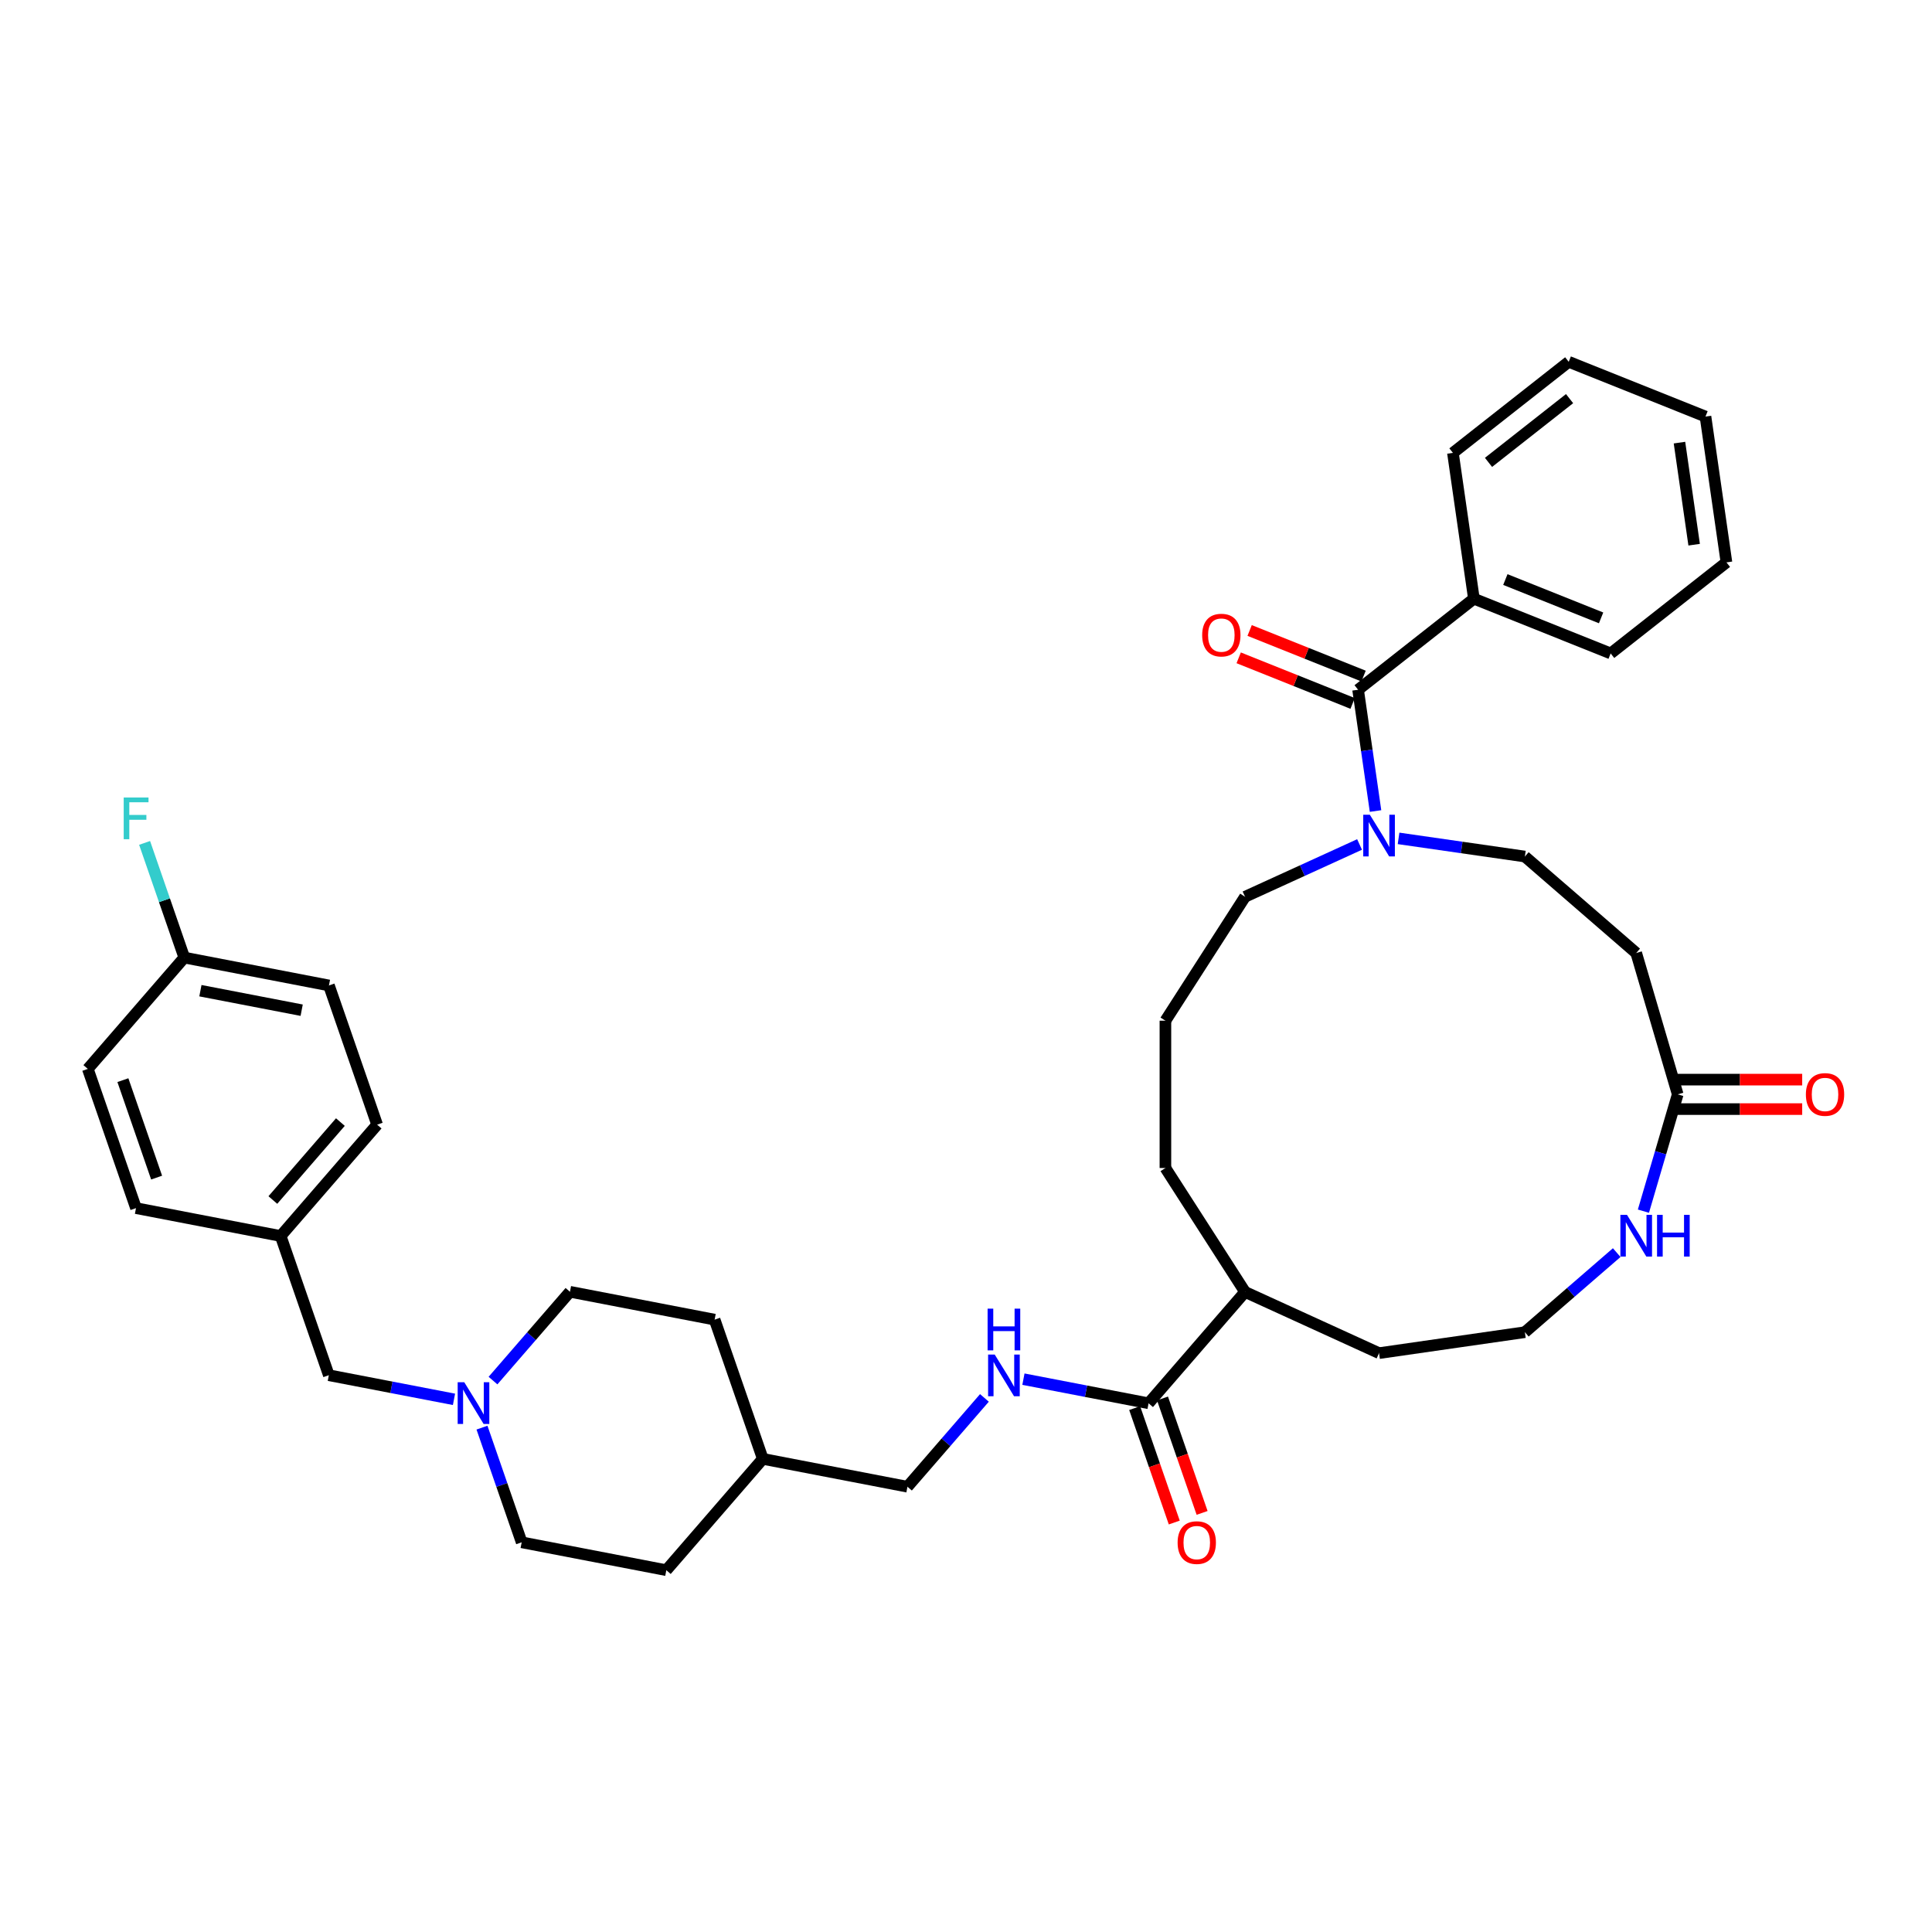 <?xml version='1.0' encoding='iso-8859-1'?>
<svg version='1.1' baseProfile='full'
              xmlns='http://www.w3.org/2000/svg'
                      xmlns:rdkit='http://www.rdkit.org/xml'
                      xmlns:xlink='http://www.w3.org/1999/xlink'
                  xml:space='preserve'
width='1000px' height='1000px' viewBox='0 0 1000 1000'>
<!-- END OF HEADER -->
<rect style='opacity:1.0;fill:#FFFFFF;stroke:none' width='1000' height='1000' x='0' y='0'> </rect>
<path class='bond-0' d='M 702.947,357.016 L 707.459,388.402' style='fill:none;fill-rule:evenodd;stroke:#000000;stroke-width:6px;stroke-linecap:butt;stroke-linejoin:miter;stroke-opacity:1' />
<path class='bond-0' d='M 707.459,388.402 L 711.972,419.788' style='fill:none;fill-rule:evenodd;stroke:#0000FF;stroke-width:6px;stroke-linecap:butt;stroke-linejoin:miter;stroke-opacity:1' />
<path class='bond-8' d='M 705.781,349.937 L 676.296,338.133' style='fill:none;fill-rule:evenodd;stroke:#000000;stroke-width:6px;stroke-linecap:butt;stroke-linejoin:miter;stroke-opacity:1' />
<path class='bond-8' d='M 676.296,338.133 L 646.811,326.329' style='fill:none;fill-rule:evenodd;stroke:#FF0000;stroke-width:6px;stroke-linecap:butt;stroke-linejoin:miter;stroke-opacity:1' />
<path class='bond-8' d='M 700.113,364.095 L 670.628,352.291' style='fill:none;fill-rule:evenodd;stroke:#000000;stroke-width:6px;stroke-linecap:butt;stroke-linejoin:miter;stroke-opacity:1' />
<path class='bond-8' d='M 670.628,352.291 L 641.143,340.487' style='fill:none;fill-rule:evenodd;stroke:#FF0000;stroke-width:6px;stroke-linecap:butt;stroke-linejoin:miter;stroke-opacity:1' />
<path class='bond-9' d='M 702.947,357.016 L 762.884,309.881' style='fill:none;fill-rule:evenodd;stroke:#000000;stroke-width:6px;stroke-linecap:butt;stroke-linejoin:miter;stroke-opacity:1' />
<path class='bond-7' d='M 723.894,433.943 L 756.583,438.643' style='fill:none;fill-rule:evenodd;stroke:#0000FF;stroke-width:6px;stroke-linecap:butt;stroke-linejoin:miter;stroke-opacity:1' />
<path class='bond-7' d='M 756.583,438.643 L 789.273,443.343' style='fill:none;fill-rule:evenodd;stroke:#000000;stroke-width:6px;stroke-linecap:butt;stroke-linejoin:miter;stroke-opacity:1' />
<path class='bond-20' d='M 703.703,437.102 L 674.07,450.634' style='fill:none;fill-rule:evenodd;stroke:#0000FF;stroke-width:6px;stroke-linecap:butt;stroke-linejoin:miter;stroke-opacity:1' />
<path class='bond-20' d='M 674.07,450.634 L 644.438,464.167' style='fill:none;fill-rule:evenodd;stroke:#000000;stroke-width:6px;stroke-linecap:butt;stroke-linejoin:miter;stroke-opacity:1' />
<path class='bond-1' d='M 594.504,726.337 L 644.438,668.71' style='fill:none;fill-rule:evenodd;stroke:#000000;stroke-width:6px;stroke-linecap:butt;stroke-linejoin:miter;stroke-opacity:1' />
<path class='bond-5' d='M 594.504,726.337 L 562.116,720.094' style='fill:none;fill-rule:evenodd;stroke:#000000;stroke-width:6px;stroke-linecap:butt;stroke-linejoin:miter;stroke-opacity:1' />
<path class='bond-5' d='M 562.116,720.094 L 529.727,713.852' style='fill:none;fill-rule:evenodd;stroke:#0000FF;stroke-width:6px;stroke-linecap:butt;stroke-linejoin:miter;stroke-opacity:1' />
<path class='bond-10' d='M 587.299,728.831 L 597.549,758.447' style='fill:none;fill-rule:evenodd;stroke:#000000;stroke-width:6px;stroke-linecap:butt;stroke-linejoin:miter;stroke-opacity:1' />
<path class='bond-10' d='M 597.549,758.447 L 607.799,788.063' style='fill:none;fill-rule:evenodd;stroke:#FF0000;stroke-width:6px;stroke-linecap:butt;stroke-linejoin:miter;stroke-opacity:1' />
<path class='bond-10' d='M 601.71,723.843 L 611.96,753.459' style='fill:none;fill-rule:evenodd;stroke:#000000;stroke-width:6px;stroke-linecap:butt;stroke-linejoin:miter;stroke-opacity:1' />
<path class='bond-10' d='M 611.96,753.459 L 622.21,783.075' style='fill:none;fill-rule:evenodd;stroke:#FF0000;stroke-width:6px;stroke-linecap:butt;stroke-linejoin:miter;stroke-opacity:1' />
<path class='bond-2' d='M 868.382,566.439 L 846.9,493.276' style='fill:none;fill-rule:evenodd;stroke:#000000;stroke-width:6px;stroke-linecap:butt;stroke-linejoin:miter;stroke-opacity:1' />
<path class='bond-6' d='M 868.382,566.439 L 859.506,596.668' style='fill:none;fill-rule:evenodd;stroke:#000000;stroke-width:6px;stroke-linecap:butt;stroke-linejoin:miter;stroke-opacity:1' />
<path class='bond-6' d='M 859.506,596.668 L 850.63,626.897' style='fill:none;fill-rule:evenodd;stroke:#0000FF;stroke-width:6px;stroke-linecap:butt;stroke-linejoin:miter;stroke-opacity:1' />
<path class='bond-11' d='M 868.382,574.064 L 900.598,574.064' style='fill:none;fill-rule:evenodd;stroke:#000000;stroke-width:6px;stroke-linecap:butt;stroke-linejoin:miter;stroke-opacity:1' />
<path class='bond-11' d='M 900.598,574.064 L 932.814,574.064' style='fill:none;fill-rule:evenodd;stroke:#FF0000;stroke-width:6px;stroke-linecap:butt;stroke-linejoin:miter;stroke-opacity:1' />
<path class='bond-11' d='M 868.382,558.813 L 900.598,558.813' style='fill:none;fill-rule:evenodd;stroke:#000000;stroke-width:6px;stroke-linecap:butt;stroke-linejoin:miter;stroke-opacity:1' />
<path class='bond-11' d='M 900.598,558.813 L 932.814,558.813' style='fill:none;fill-rule:evenodd;stroke:#FF0000;stroke-width:6px;stroke-linecap:butt;stroke-linejoin:miter;stroke-opacity:1' />
<path class='bond-3' d='M 249.476,738.945 L 259.747,768.621' style='fill:none;fill-rule:evenodd;stroke:#0000FF;stroke-width:6px;stroke-linecap:butt;stroke-linejoin:miter;stroke-opacity:1' />
<path class='bond-3' d='M 259.747,768.621 L 270.018,798.298' style='fill:none;fill-rule:evenodd;stroke:#000000;stroke-width:6px;stroke-linecap:butt;stroke-linejoin:miter;stroke-opacity:1' />
<path class='bond-13' d='M 234.983,724.295 L 202.595,718.053' style='fill:none;fill-rule:evenodd;stroke:#0000FF;stroke-width:6px;stroke-linecap:butt;stroke-linejoin:miter;stroke-opacity:1' />
<path class='bond-13' d='M 202.595,718.053 L 170.206,711.811' style='fill:none;fill-rule:evenodd;stroke:#000000;stroke-width:6px;stroke-linecap:butt;stroke-linejoin:miter;stroke-opacity:1' />
<path class='bond-39' d='M 255.174,714.59 L 275.094,691.602' style='fill:none;fill-rule:evenodd;stroke:#0000FF;stroke-width:6px;stroke-linecap:butt;stroke-linejoin:miter;stroke-opacity:1' />
<path class='bond-39' d='M 275.094,691.602 L 295.013,668.615' style='fill:none;fill-rule:evenodd;stroke:#000000;stroke-width:6px;stroke-linecap:butt;stroke-linejoin:miter;stroke-opacity:1' />
<path class='bond-4' d='M 846.9,493.276 L 789.273,443.343' style='fill:none;fill-rule:evenodd;stroke:#000000;stroke-width:6px;stroke-linecap:butt;stroke-linejoin:miter;stroke-opacity:1' />
<path class='bond-16' d='M 509.536,723.557 L 489.617,746.545' style='fill:none;fill-rule:evenodd;stroke:#0000FF;stroke-width:6px;stroke-linecap:butt;stroke-linejoin:miter;stroke-opacity:1' />
<path class='bond-16' d='M 489.617,746.545 L 469.698,769.533' style='fill:none;fill-rule:evenodd;stroke:#000000;stroke-width:6px;stroke-linecap:butt;stroke-linejoin:miter;stroke-opacity:1' />
<path class='bond-19' d='M 836.804,648.349 L 813.038,668.942' style='fill:none;fill-rule:evenodd;stroke:#0000FF;stroke-width:6px;stroke-linecap:butt;stroke-linejoin:miter;stroke-opacity:1' />
<path class='bond-19' d='M 813.038,668.942 L 789.273,689.534' style='fill:none;fill-rule:evenodd;stroke:#000000;stroke-width:6px;stroke-linecap:butt;stroke-linejoin:miter;stroke-opacity:1' />
<path class='bond-32' d='M 762.884,309.881 L 833.673,338.221' style='fill:none;fill-rule:evenodd;stroke:#000000;stroke-width:6px;stroke-linecap:butt;stroke-linejoin:miter;stroke-opacity:1' />
<path class='bond-32' d='M 779.17,299.974 L 828.722,319.812' style='fill:none;fill-rule:evenodd;stroke:#000000;stroke-width:6px;stroke-linecap:butt;stroke-linejoin:miter;stroke-opacity:1' />
<path class='bond-33' d='M 762.884,309.881 L 752.032,234.406' style='fill:none;fill-rule:evenodd;stroke:#000000;stroke-width:6px;stroke-linecap:butt;stroke-linejoin:miter;stroke-opacity:1' />
<path class='bond-12' d='M 644.438,668.71 L 603.214,604.564' style='fill:none;fill-rule:evenodd;stroke:#000000;stroke-width:6px;stroke-linecap:butt;stroke-linejoin:miter;stroke-opacity:1' />
<path class='bond-30' d='M 644.438,668.71 L 713.798,700.386' style='fill:none;fill-rule:evenodd;stroke:#000000;stroke-width:6px;stroke-linecap:butt;stroke-linejoin:miter;stroke-opacity:1' />
<path class='bond-17' d='M 170.206,711.811 L 145.267,639.753' style='fill:none;fill-rule:evenodd;stroke:#000000;stroke-width:6px;stroke-linecap:butt;stroke-linejoin:miter;stroke-opacity:1' />
<path class='bond-14' d='M 270.018,798.298 L 344.891,812.729' style='fill:none;fill-rule:evenodd;stroke:#000000;stroke-width:6px;stroke-linecap:butt;stroke-linejoin:miter;stroke-opacity:1' />
<path class='bond-15' d='M 295.013,668.615 L 369.886,683.045' style='fill:none;fill-rule:evenodd;stroke:#000000;stroke-width:6px;stroke-linecap:butt;stroke-linejoin:miter;stroke-opacity:1' />
<path class='bond-22' d='M 469.698,769.533 L 394.825,755.102' style='fill:none;fill-rule:evenodd;stroke:#000000;stroke-width:6px;stroke-linecap:butt;stroke-linejoin:miter;stroke-opacity:1' />
<path class='bond-25' d='M 145.267,639.753 L 70.394,625.323' style='fill:none;fill-rule:evenodd;stroke:#000000;stroke-width:6px;stroke-linecap:butt;stroke-linejoin:miter;stroke-opacity:1' />
<path class='bond-26' d='M 145.267,639.753 L 195.2,582.127' style='fill:none;fill-rule:evenodd;stroke:#000000;stroke-width:6px;stroke-linecap:butt;stroke-linejoin:miter;stroke-opacity:1' />
<path class='bond-26' d='M 141.231,621.123 L 176.185,580.784' style='fill:none;fill-rule:evenodd;stroke:#000000;stroke-width:6px;stroke-linecap:butt;stroke-linejoin:miter;stroke-opacity:1' />
<path class='bond-18' d='M 95.388,495.639 L 170.261,510.07' style='fill:none;fill-rule:evenodd;stroke:#000000;stroke-width:6px;stroke-linecap:butt;stroke-linejoin:miter;stroke-opacity:1' />
<path class='bond-18' d='M 103.733,512.778 L 156.144,522.88' style='fill:none;fill-rule:evenodd;stroke:#000000;stroke-width:6px;stroke-linecap:butt;stroke-linejoin:miter;stroke-opacity:1' />
<path class='bond-21' d='M 95.388,495.639 L 85.117,465.962' style='fill:none;fill-rule:evenodd;stroke:#000000;stroke-width:6px;stroke-linecap:butt;stroke-linejoin:miter;stroke-opacity:1' />
<path class='bond-21' d='M 85.117,465.962 L 74.846,436.285' style='fill:none;fill-rule:evenodd;stroke:#33CCCC;stroke-width:6px;stroke-linecap:butt;stroke-linejoin:miter;stroke-opacity:1' />
<path class='bond-40' d='M 95.388,495.639 L 45.455,553.266' style='fill:none;fill-rule:evenodd;stroke:#000000;stroke-width:6px;stroke-linecap:butt;stroke-linejoin:miter;stroke-opacity:1' />
<path class='bond-38' d='M 789.273,689.534 L 713.798,700.386' style='fill:none;fill-rule:evenodd;stroke:#000000;stroke-width:6px;stroke-linecap:butt;stroke-linejoin:miter;stroke-opacity:1' />
<path class='bond-29' d='M 644.438,464.167 L 603.214,528.313' style='fill:none;fill-rule:evenodd;stroke:#000000;stroke-width:6px;stroke-linecap:butt;stroke-linejoin:miter;stroke-opacity:1' />
<path class='bond-27' d='M 394.825,755.102 L 369.886,683.045' style='fill:none;fill-rule:evenodd;stroke:#000000;stroke-width:6px;stroke-linecap:butt;stroke-linejoin:miter;stroke-opacity:1' />
<path class='bond-28' d='M 394.825,755.102 L 344.891,812.729' style='fill:none;fill-rule:evenodd;stroke:#000000;stroke-width:6px;stroke-linecap:butt;stroke-linejoin:miter;stroke-opacity:1' />
<path class='bond-23' d='M 45.455,553.266 L 70.394,625.323' style='fill:none;fill-rule:evenodd;stroke:#000000;stroke-width:6px;stroke-linecap:butt;stroke-linejoin:miter;stroke-opacity:1' />
<path class='bond-23' d='M 63.607,559.086 L 81.064,609.526' style='fill:none;fill-rule:evenodd;stroke:#000000;stroke-width:6px;stroke-linecap:butt;stroke-linejoin:miter;stroke-opacity:1' />
<path class='bond-24' d='M 170.261,510.07 L 195.2,582.127' style='fill:none;fill-rule:evenodd;stroke:#000000;stroke-width:6px;stroke-linecap:butt;stroke-linejoin:miter;stroke-opacity:1' />
<path class='bond-31' d='M 603.214,528.313 L 603.214,604.564' style='fill:none;fill-rule:evenodd;stroke:#000000;stroke-width:6px;stroke-linecap:butt;stroke-linejoin:miter;stroke-opacity:1' />
<path class='bond-35' d='M 833.673,338.221 L 893.61,291.085' style='fill:none;fill-rule:evenodd;stroke:#000000;stroke-width:6px;stroke-linecap:butt;stroke-linejoin:miter;stroke-opacity:1' />
<path class='bond-34' d='M 752.032,234.406 L 811.969,187.271' style='fill:none;fill-rule:evenodd;stroke:#000000;stroke-width:6px;stroke-linecap:butt;stroke-linejoin:miter;stroke-opacity:1' />
<path class='bond-34' d='M 770.45,239.323 L 812.406,206.329' style='fill:none;fill-rule:evenodd;stroke:#000000;stroke-width:6px;stroke-linecap:butt;stroke-linejoin:miter;stroke-opacity:1' />
<path class='bond-36' d='M 811.969,187.271 L 882.758,215.611' style='fill:none;fill-rule:evenodd;stroke:#000000;stroke-width:6px;stroke-linecap:butt;stroke-linejoin:miter;stroke-opacity:1' />
<path class='bond-37' d='M 893.61,291.085 L 882.758,215.611' style='fill:none;fill-rule:evenodd;stroke:#000000;stroke-width:6px;stroke-linecap:butt;stroke-linejoin:miter;stroke-opacity:1' />
<path class='bond-37' d='M 876.887,281.935 L 869.291,229.102' style='fill:none;fill-rule:evenodd;stroke:#000000;stroke-width:6px;stroke-linecap:butt;stroke-linejoin:miter;stroke-opacity:1' />
<path  class='atom-1' d='M 709.025 421.694
L 716.101 433.132
Q 716.803 434.26, 717.931 436.304
Q 719.06 438.347, 719.121 438.469
L 719.121 421.694
L 721.988 421.694
L 721.988 443.288
L 719.029 443.288
L 711.434 430.783
Q 710.55 429.319, 709.604 427.641
Q 708.689 425.964, 708.415 425.445
L 708.415 443.288
L 705.609 443.288
L 705.609 421.694
L 709.025 421.694
' fill='#0000FF'/>
<path  class='atom-4' d='M 240.306 715.444
L 247.382 726.882
Q 248.083 728.01, 249.212 730.054
Q 250.34 732.097, 250.401 732.219
L 250.401 715.444
L 253.268 715.444
L 253.268 737.038
L 250.31 737.038
L 242.715 724.533
Q 241.831 723.069, 240.885 721.392
Q 239.97 719.714, 239.696 719.196
L 239.696 737.038
L 236.89 737.038
L 236.89 715.444
L 240.306 715.444
' fill='#0000FF'/>
<path  class='atom-6' d='M 514.858 701.109
L 521.934 712.547
Q 522.636 713.675, 523.764 715.719
Q 524.893 717.762, 524.954 717.884
L 524.954 701.109
L 527.821 701.109
L 527.821 722.703
L 524.862 722.703
L 517.268 710.198
Q 516.383 708.734, 515.438 707.057
Q 514.523 705.379, 514.248 704.861
L 514.248 722.703
L 511.442 722.703
L 511.442 701.109
L 514.858 701.109
' fill='#0000FF'/>
<path  class='atom-6' d='M 511.183 677.355
L 514.111 677.355
L 514.111 686.536
L 525.152 686.536
L 525.152 677.355
L 528.08 677.355
L 528.08 698.95
L 525.152 698.95
L 525.152 688.976
L 514.111 688.976
L 514.111 698.95
L 511.183 698.95
L 511.183 677.355
' fill='#0000FF'/>
<path  class='atom-7' d='M 842.126 628.804
L 849.202 640.241
Q 849.904 641.37, 851.032 643.413
Q 852.161 645.457, 852.222 645.579
L 852.222 628.804
L 855.089 628.804
L 855.089 650.398
L 852.13 650.398
L 844.536 637.893
Q 843.651 636.429, 842.706 634.751
Q 841.791 633.074, 841.516 632.555
L 841.516 650.398
L 838.71 650.398
L 838.71 628.804
L 842.126 628.804
' fill='#0000FF'/>
<path  class='atom-7' d='M 857.681 628.804
L 860.61 628.804
L 860.61 637.984
L 871.651 637.984
L 871.651 628.804
L 874.579 628.804
L 874.579 650.398
L 871.651 650.398
L 871.651 640.424
L 860.61 640.424
L 860.61 650.398
L 857.681 650.398
L 857.681 628.804
' fill='#0000FF'/>
<path  class='atom-9' d='M 622.245 328.738
Q 622.245 323.553, 624.807 320.655
Q 627.369 317.758, 632.158 317.758
Q 636.946 317.758, 639.508 320.655
Q 642.07 323.553, 642.07 328.738
Q 642.07 333.984, 639.478 336.973
Q 636.885 339.931, 632.158 339.931
Q 627.4 339.931, 624.807 336.973
Q 622.245 334.014, 622.245 328.738
M 632.158 337.491
Q 635.452 337.491, 637.221 335.295
Q 639.02 333.069, 639.02 328.738
Q 639.02 324.498, 637.221 322.363
Q 635.452 320.198, 632.158 320.198
Q 628.864 320.198, 627.064 322.333
Q 625.295 324.468, 625.295 328.738
Q 625.295 333.099, 627.064 335.295
Q 628.864 337.491, 632.158 337.491
' fill='#FF0000'/>
<path  class='atom-11' d='M 609.531 798.455
Q 609.531 793.27, 612.093 790.372
Q 614.655 787.475, 619.444 787.475
Q 624.232 787.475, 626.794 790.372
Q 629.356 793.27, 629.356 798.455
Q 629.356 803.701, 626.764 806.69
Q 624.171 809.649, 619.444 809.649
Q 614.685 809.649, 612.093 806.69
Q 609.531 803.732, 609.531 798.455
M 619.444 807.209
Q 622.738 807.209, 624.507 805.013
Q 626.306 802.786, 626.306 798.455
Q 626.306 794.215, 624.507 792.08
Q 622.738 789.915, 619.444 789.915
Q 616.149 789.915, 614.35 792.05
Q 612.581 794.185, 612.581 798.455
Q 612.581 802.817, 614.35 805.013
Q 616.149 807.209, 619.444 807.209
' fill='#FF0000'/>
<path  class='atom-12' d='M 934.72 566.5
Q 934.72 561.314, 937.282 558.417
Q 939.844 555.519, 944.633 555.519
Q 949.421 555.519, 951.983 558.417
Q 954.545 561.314, 954.545 566.5
Q 954.545 571.746, 951.953 574.735
Q 949.36 577.693, 944.633 577.693
Q 939.875 577.693, 937.282 574.735
Q 934.72 571.776, 934.72 566.5
M 944.633 575.253
Q 947.927 575.253, 949.696 573.057
Q 951.495 570.831, 951.495 566.5
Q 951.495 562.26, 949.696 560.125
Q 947.927 557.959, 944.633 557.959
Q 941.339 557.959, 939.539 560.094
Q 937.77 562.229, 937.77 566.5
Q 937.77 570.861, 939.539 573.057
Q 941.339 575.253, 944.633 575.253
' fill='#FF0000'/>
<path  class='atom-22' d='M 64.029 412.785
L 76.869 412.785
L 76.869 415.255
L 66.926 415.255
L 66.926 421.813
L 75.771 421.813
L 75.771 424.314
L 66.926 424.314
L 66.926 434.379
L 64.029 434.379
L 64.029 412.785
' fill='#33CCCC'/>
</svg>
